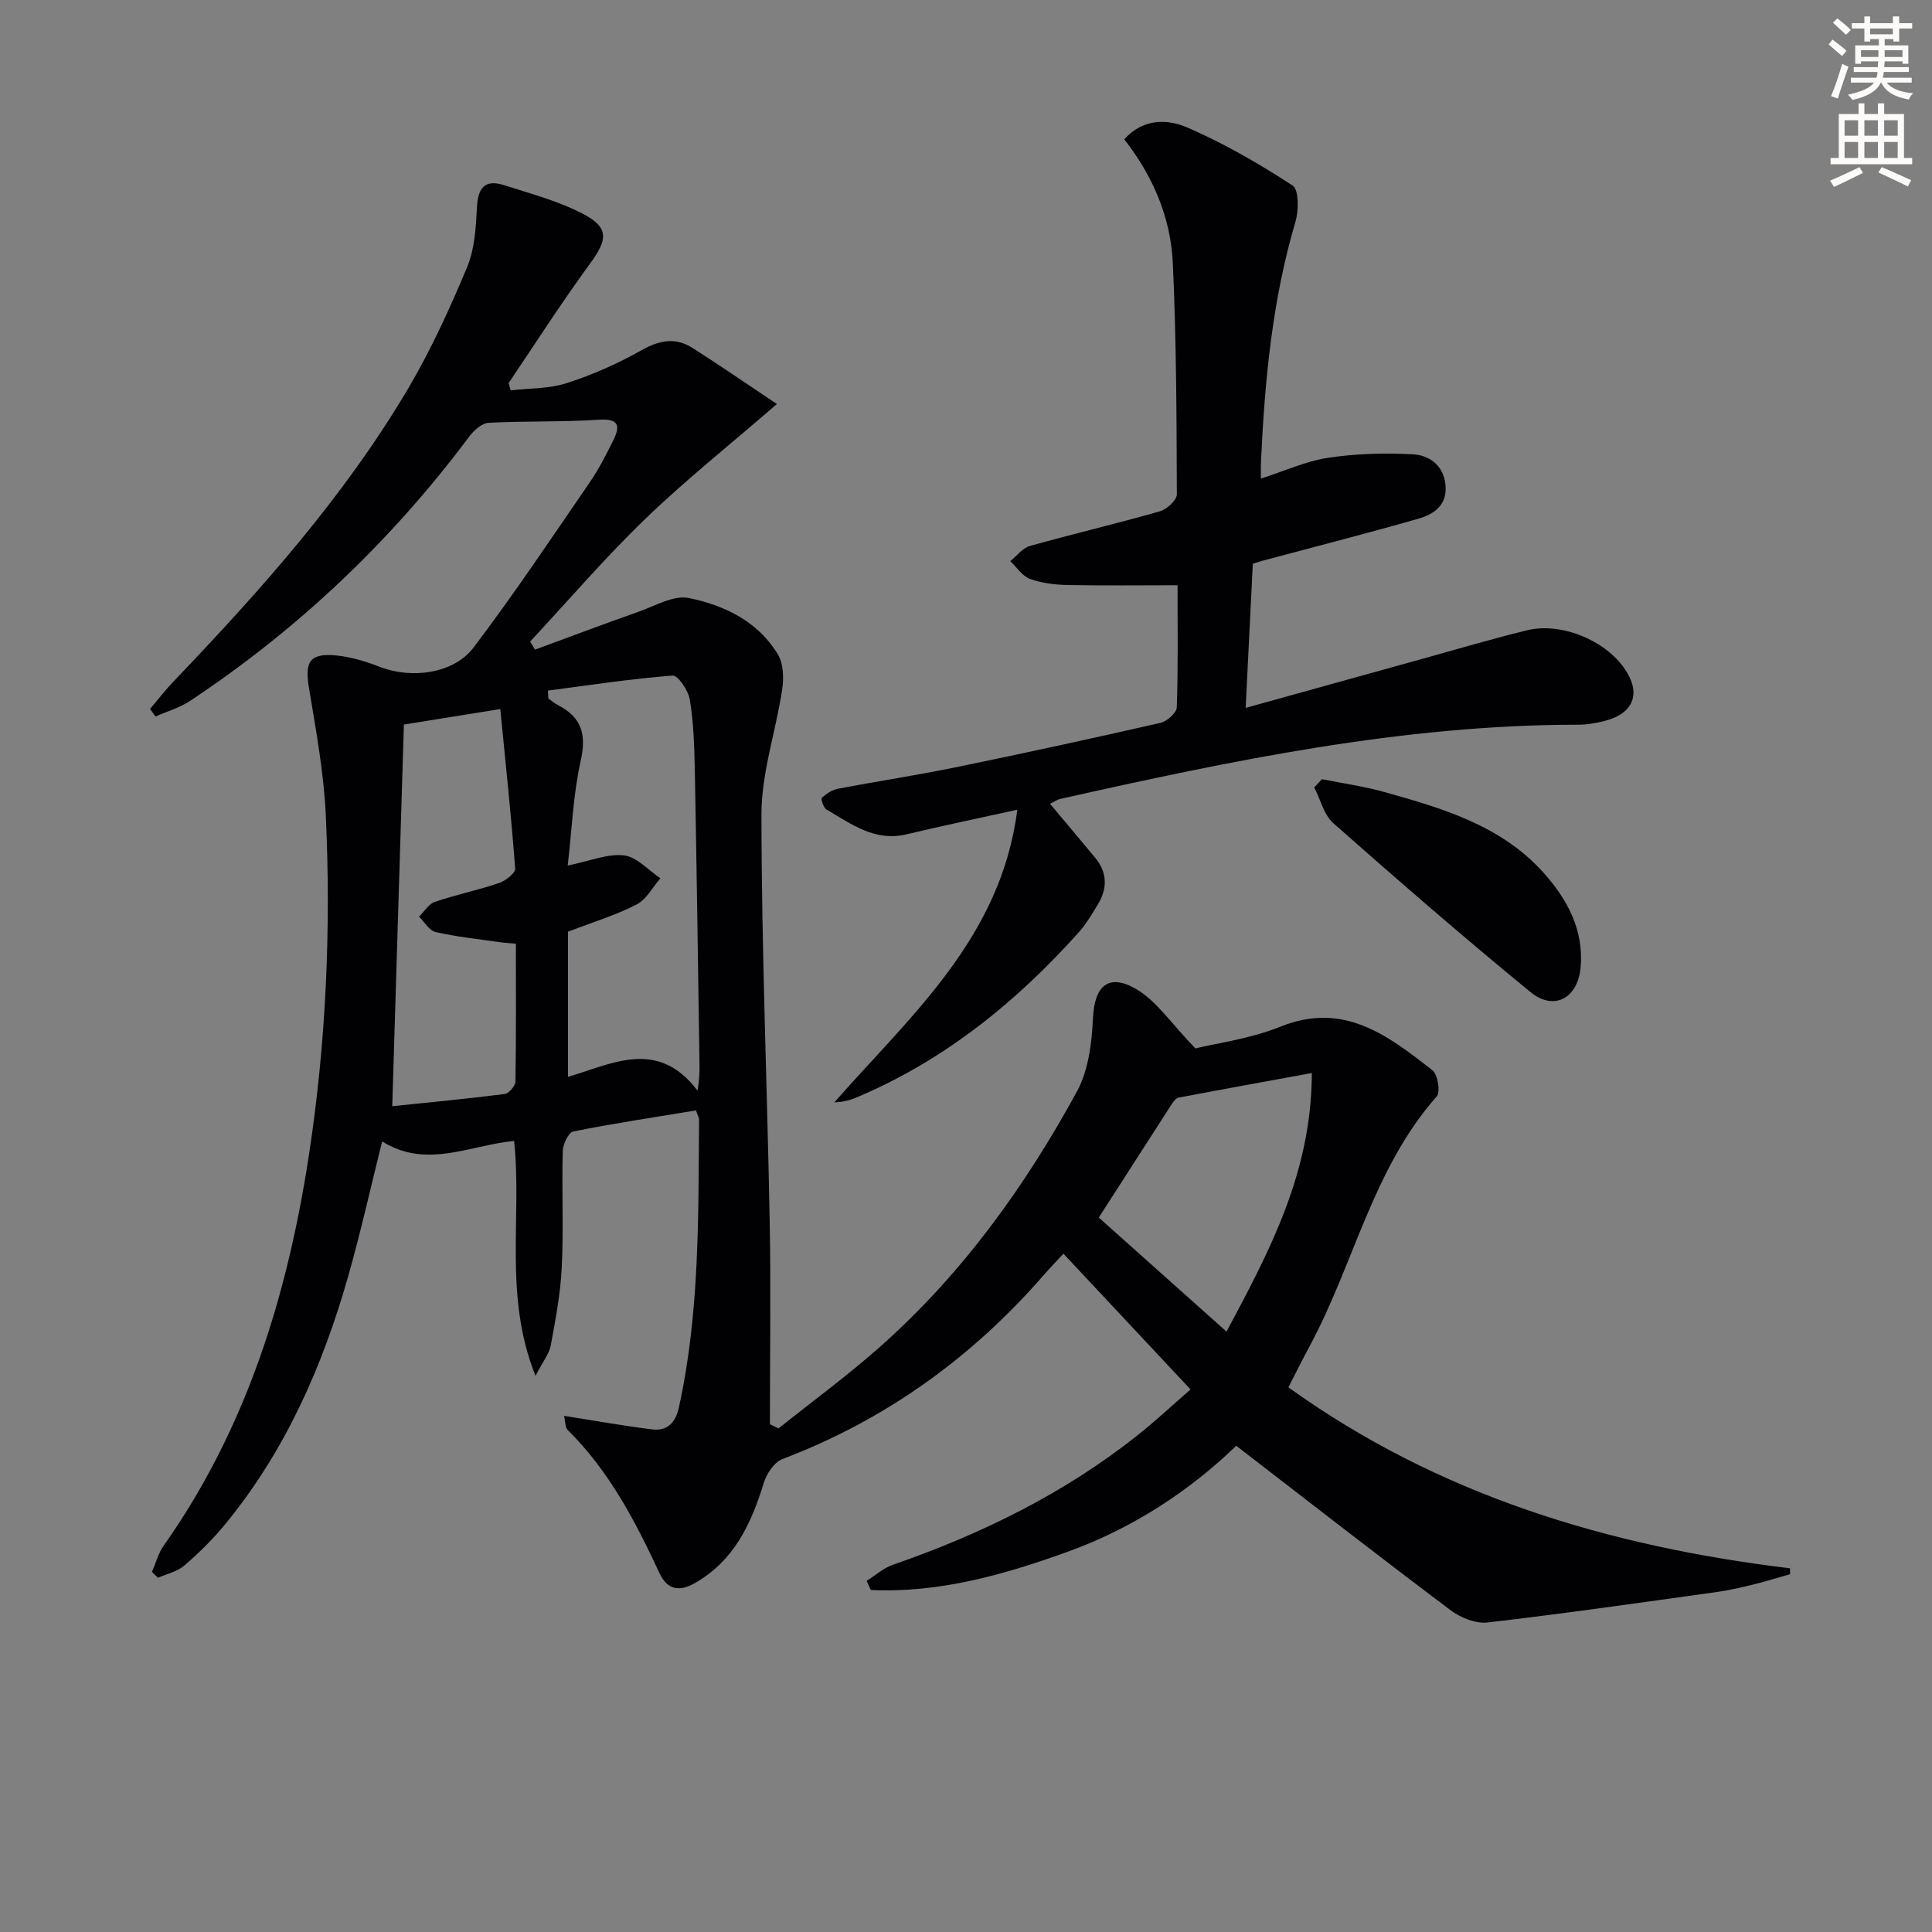 <svg enable-background="new 0 0 400 400" viewBox="0 0 400 400" xmlns="http://www.w3.org/2000/svg"><rect x="0" y="0" width="400" height="400" fill="#808080" stroke="none"/><path d="m378.6 9.2.8-1c.9.7 1.9 1.4 2.9 2.3l-.9 1.1c-1.1-.9-2-1.7-2.8-2.4zm.5 10.7c.9-2.1 1.6-4.3 2.3-6.7.4.2.8.4 1.3.6-.7 2.1-1.5 4.3-2.2 6.6zm.4-15.2.9-.9c1 .8 2 1.6 2.8 2.4l-1 1c-1-.9-1.9-1.8-2.7-2.5zm12.5-1.3h1.2v1.4h2.7v1.1h-2.7v2.7h-1.2v-.5h-1.8v1.3h4.9v3.8h-1.2v-.5h-3.7c0 .4-.1.9-.1 1.2h5.1v1h-5.2c0 .5-.1.9-.2 1.2h6v1h-5.2c1.1 1.3 2.9 2 5.5 2.2-.4.4-.7.8-.9 1.3-2.9-.5-4.8-1.6-5.7-3.5h-.1c-.8 1.7-2.7 2.9-5.9 3.6-.2-.4-.6-.8-.9-1.1 2.8-.6 4.6-1.4 5.4-2.5h-4.8v-1h5.3c.1-.3.2-.7.2-1.2h-4.9v-1h5c0-.4 0-.8.1-1.2h-3.6v.5h-1.2v-3.8h4.9v-1.3h-1.8v.5h-1.2v-2.7h-2.6v-1.1h2.6v-1.4h1.2v1.4h4.7v-1.4zm-6.7 8.4h3.6c0-.4 0-.9 0-1.4h-3.6zm1.9-4.7h4.7v-1.2h-4.7zm6.7 3.3h-3.7v1.4h3.7z" fill="#fcfbfa"/><path d="m384.7 21.4h1.3v2.2h2.8v-2.2h1.3v2.2h4.1v9.1h1.7v1.3h-16.9v-1.3h1.7v-9.1h4.1v-2.2zm.3 13.2.7 1.2c-1.8.9-3.8 1.9-6 2.9-.2-.4-.5-.8-.8-1.3 2.4-1 4.4-2 6.1-2.8zm-3.1-6.5h2.8v-3.2h-2.8zm0 4.6h2.8v-3.3h-2.8zm4.1-4.6h2.8v-3.2h-2.8zm0 4.6h2.8v-3.3h-2.8zm3.6 1.9c2.1.9 4.1 1.8 6.1 2.7l-.7 1.3c-2.2-1.1-4.2-2-6.1-2.9zm3.3-9.7h-2.8v3.2h2.8zm-2.8 7.8h2.8v-3.3h-2.8z" fill="#fcfbfa"/><g fill="#010103"><path d="m116.79 293.14c6.53 1.02 12.35 2.07 18.22 2.8 3.13.39 4.85-1.39 5.53-4.49 4.35-19.66 4.02-39.65 4.2-59.6 0-.46-.3-.92-.65-1.95-8.45 1.4-16.96 2.67-25.4 4.36-.99.2-2.14 2.63-2.18 4.06-.21 7.99.18 16.01-.2 23.99-.26 5.44-1.28 10.86-2.28 16.23-.33 1.77-1.64 3.36-3.16 6.32-6.67-16.67-2.74-32.83-4.43-48.64-9.14.87-18.11 5.85-27.32.1-2.35 9.39-4.42 18.73-7.03 27.91-5.32 18.7-13.06 36.27-25.53 51.42-2.52 3.07-5.4 5.89-8.41 8.49-1.45 1.25-3.6 1.7-5.43 2.52-.42-.4-.84-.8-1.26-1.2.79-1.82 1.29-3.83 2.41-5.42 17.19-24.34 25.66-51.89 30.1-80.97 3.55-23.27 4.57-46.7 3.49-70.17-.41-8.9-2.05-17.77-3.51-26.59-.88-5.3.19-7.13 5.63-6.61 3.08.3 6.17 1.24 9.07 2.37 6.45 2.52 15.24 1.48 19.4-4.01 8.42-11.1 16.16-22.72 24.06-34.21 1.88-2.73 3.4-5.73 4.87-8.7 1.5-3.03 1.14-4.52-3-4.25-7.59.5-15.24.23-22.84.64-1.41.08-3.06 1.61-4.03 2.9-16.11 21.55-35.34 39.8-57.75 54.67-2.15 1.43-4.77 2.17-7.17 3.23-.37-.52-.75-1.04-1.12-1.56 1.62-1.91 3.16-3.91 4.88-5.71 17.97-18.81 35.29-38.18 48.58-60.68 4.71-7.97 8.59-16.5 12.17-25.05 1.59-3.79 1.83-8.27 2.05-12.47.21-3.97 1.65-5.79 5.55-4.55 5.51 1.76 11.22 3.27 16.31 5.91 5.56 2.88 5.22 5.35 1.54 10.37-5.9 8.03-11.26 16.46-16.85 24.72.15.5.29 1 .44 1.5 3.88-.45 7.95-.32 11.6-1.5 5.33-1.73 10.56-4.02 15.44-6.79 3.71-2.1 7.06-2.75 10.6-.49 5.81 3.7 11.49 7.62 17.47 11.61-9.78 8.47-18.9 15.72-27.25 23.78-8.35 8.05-15.92 16.89-23.83 25.39l.99 1.68c7.14-2.62 14.26-5.32 21.43-7.84 3.44-1.21 7.27-3.49 10.42-2.85 7.36 1.5 14.32 4.84 18.44 11.67 1.16 1.92 1.25 4.91.89 7.27-1.3 8.66-4.3 17.26-4.29 25.88.02 28.12 1.19 56.25 1.71 84.37.26 13.95.04 27.9.04 41.86.59.29 1.18.59 1.78.88 7.05-5.63 14.35-10.98 21.09-16.96 16.88-14.98 29.92-33.07 40.67-52.74 2.41-4.41 3.12-10.11 3.35-15.27.3-6.52 3.12-9.36 8.89-6.03 4.25 2.46 7.25 7.1 12.31 12.32 4.35-1.07 11.32-1.97 17.63-4.51 13.11-5.28 22.24 1.87 31.43 9.01 1.12.87 1.72 4.53.91 5.44-13.28 15.02-17.15 34.77-26.37 51.81-1.42 2.62-2.73 5.29-4.34 8.42 31.12 22.39 66.37 32.94 103.85 37.47.01.41.02.82.02 1.22-2.52.71-5.01 1.5-7.55 2.12-2.57.63-5.16 1.23-7.78 1.59-15.76 2.19-31.52 4.46-47.33 6.29-2.44.28-5.56-.99-7.63-2.54-14.74-11.08-29.29-22.41-44.38-34.05-9.6 9.28-21.35 17.04-34.75 21.89-13.2 4.78-26.68 8.63-40.9 7.97-.29-.63-.58-1.25-.87-1.88 1.79-1.13 3.45-2.65 5.4-3.33 18.19-6.3 35.29-14.65 50.46-26.64 3.88-3.06 7.49-6.46 11.2-9.67-8.88-9.48-17.39-18.57-26.32-28.11-1.26 1.36-2.69 2.84-4.05 4.4-14.92 17.15-32.8 30.02-54.12 38.12-1.69.64-3.27 3-3.85 4.89-2.6 8.48-6.15 16.15-14.28 20.79-3.2 1.83-5.71 1.42-7.32-2.04-5-10.75-10.44-21.19-19.01-29.66-.56-.57-.47-1.77-.75-2.92zm.81-100.25v30.06c9.03-2.62 18.53-8.09 26.83 2.87.4-2.51.42-4.12.39-5.73-.31-20.29-.58-40.59-.97-60.88-.09-4.81-.26-9.67-1.04-14.4-.31-1.88-2.47-5.03-3.58-4.94-8.62.67-17.2 1.99-25.79 3.11.03.54.06 1.08.09 1.62.66.47 1.28 1.03 2 1.39 4.85 2.5 5.93 6.01 4.71 11.46-1.57 6.99-1.83 14.26-2.7 21.75 4.66-.94 8.28-2.5 11.66-2.1 2.66.32 5.03 3.07 7.53 4.74-1.62 1.85-2.89 4.38-4.93 5.42-4.22 2.19-8.86 3.59-14.2 5.63zm-10.79 2.49c-1.5-.14-2.47-.18-3.42-.32-4.41-.64-8.87-1.1-13.21-2.09-1.31-.3-2.29-2.08-3.42-3.18 1.07-1.05 1.97-2.62 3.25-3.06 4.38-1.49 8.94-2.43 13.32-3.91 1.35-.46 3.4-2.06 3.33-3-.81-10.84-1.96-21.65-3.08-33.02-7.76 1.25-14.04 2.25-19.96 3.21-.81 26.64-1.61 52.62-2.41 79.02 7.6-.79 15.46-1.53 23.29-2.53.87-.11 2.2-1.68 2.22-2.59.15-9.44.09-18.89.09-28.53zm120.68 56.7c8.99 8.02 17.48 15.61 26.45 23.62 8.98-16.8 17.62-33.05 17.66-53.54-9.77 1.79-18.68 3.4-27.57 5.09-.53.1-1.06.77-1.4 1.29-5.02 7.78-10.02 15.57-15.14 23.54z"/><path d="m210.62 167.64c-8.36 1.85-15.65 3.35-22.89 5.09-6.61 1.59-11.49-2.14-16.61-5.13-.62-.36-1.2-2.17-.95-2.42.89-.85 2.1-1.64 3.29-1.87 8.15-1.56 16.36-2.8 24.49-4.47 14.14-2.9 28.24-5.97 42.31-9.18 1.35-.31 3.34-2.07 3.38-3.21.29-8.28.16-16.57.16-25.28-7.91 0-15.35.1-22.78-.05-2.62-.06-5.36-.38-7.79-1.27-1.59-.58-2.72-2.41-4.06-3.68 1.34-1.07 2.53-2.7 4.05-3.13 8.94-2.51 18-4.63 26.93-7.18 1.43-.41 3.5-2.3 3.5-3.51-.05-15.97-.09-31.95-.83-47.9-.44-9.43-4.13-18.04-10.06-25.61 4.02-4.45 9.07-4.18 13.14-2.41 7.57 3.29 14.8 7.47 21.72 11.98 1.32.86 1.28 5.17.59 7.5-4.81 16.24-6.36 32.91-7.14 49.71-.05.99-.01 1.98-.01 3.47 4.85-1.56 9.28-3.61 13.92-4.31 5.77-.87 11.72-1.03 17.55-.72 3.32.18 6.28 2.18 6.73 6.22.47 4.24-2.31 6.18-5.62 7.12-10.69 3.05-21.45 5.81-32.19 8.68-.62.17-1.22.37-2.07.63-.48 9.67-.96 19.24-1.48 29.85 12.76-3.54 24.7-6.86 36.64-10.17 7.19-1.99 14.35-4.13 21.6-5.89 7.07-1.72 16.11 2.01 20.21 7.94 3.5 5.06 1.93 9.27-4.12 10.82-1.76.45-3.6.78-5.4.78-36.49 0-71.92 7.44-107.27 15.36-.75.17-1.42.65-2.17 1.01 3.23 3.85 6.31 7.49 9.34 11.16 2.54 3.07 2.59 6.36.57 9.68-1.2 1.98-2.4 4.03-3.93 5.75-13.02 14.54-27.92 26.58-46.07 34.23-1.34.57-2.77.93-4.57 1.01 15.82-17.99 34.53-34.1 37.89-60.6z"/><path d="m273.7 161.32c4.3.87 8.67 1.47 12.88 2.65 12.01 3.36 24.08 6.88 32.84 16.55 4.98 5.5 8.52 11.91 7.83 19.75-.56 6.39-5.5 9.13-10.39 5.12-13.85-11.34-27.37-23.09-40.79-34.94-1.97-1.74-2.68-4.91-3.97-7.42.54-.57 1.07-1.14 1.6-1.71z"/></g></svg>